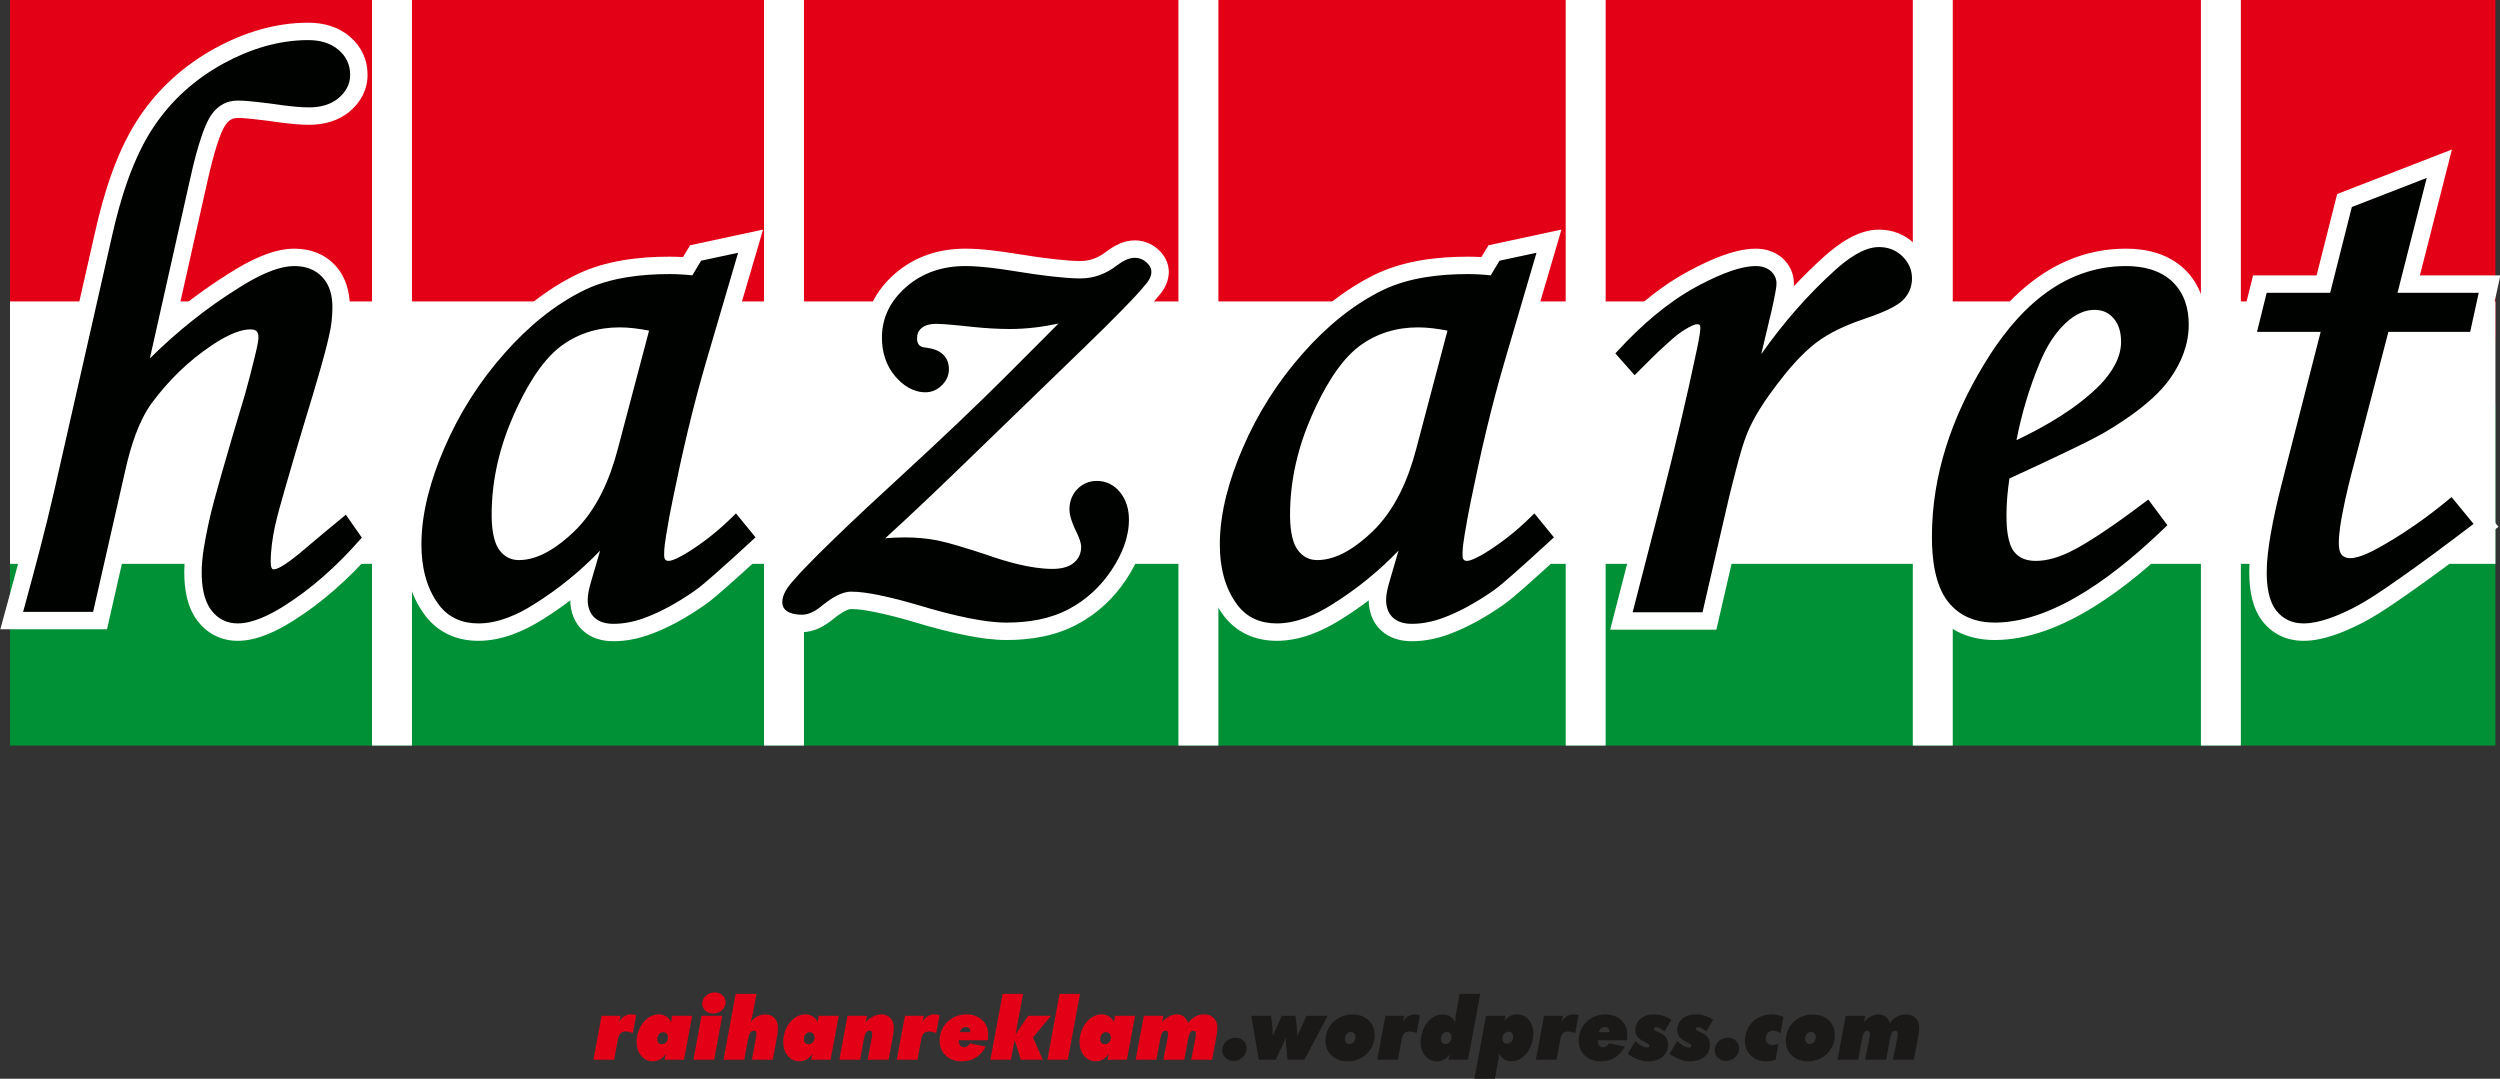 <?xml version="1.0" encoding="UTF-8"?>
<svg xmlns="http://www.w3.org/2000/svg" xmlns:xlink="http://www.w3.org/1999/xlink" width="689.7pt" height="297.6pt" viewBox="0 0 689.7 297.6" version="1.1">
<rect x="0" y="0" width="689.7" height="297.6" fill="#333333" stroke="none"/>
<defs>
<clipPath id="clip1">
  <path d="M 0 6 L 689.699 6 L 689.699 177 L 0 177 Z M 0 6 "/>
</clipPath>
<clipPath id="clip2">
  <path d="M 337 274 L 530 274 L 530 297.602 L 337 297.602 Z M 337 274 "/>
</clipPath>
</defs>
<g id="surface1">
<path style=" stroke:none;fill-rule:evenodd;fill:rgb(0%,56.444%,20.776%);fill-opacity:1;" d="M 2.754 205.691 L 688.438 205.691 L 688.438 111.637 L 2.754 111.637 Z M 2.754 205.691 "/>
<path style=" stroke:none;fill-rule:evenodd;fill:rgb(89.062%,0%,8.617%);fill-opacity:1;" d="M 2.754 94.039 L 688.438 94.039 L 688.438 -0.02 L 2.754 -0.02 Z M 2.754 94.039 "/>
<path style=" stroke:none;fill-rule:evenodd;fill:rgb(100%,100%,100%);fill-opacity:1;" d="M 102.633 205.684 L 113.652 205.684 L 113.652 -0.02 L 102.633 -0.02 Z M 102.633 205.684 "/>
<path style=" stroke:none;fill-rule:evenodd;fill:rgb(100%,100%,100%);fill-opacity:1;" d="M 210.773 205.684 L 221.797 205.684 L 221.797 -0.02 L 210.773 -0.02 Z M 210.773 205.684 "/>
<path style=" stroke:none;fill-rule:evenodd;fill:rgb(100%,100%,100%);fill-opacity:1;" d="M 325.105 205.684 L 336.125 205.684 L 336.125 -0.02 L 325.105 -0.02 Z M 325.105 205.684 "/>
<path style=" stroke:none;fill-rule:evenodd;fill:rgb(100%,100%,100%);fill-opacity:1;" d="M 431.945 205.684 L 442.965 205.684 L 442.965 -0.02 L 431.945 -0.02 Z M 431.945 205.684 "/>
<path style=" stroke:none;fill-rule:evenodd;fill:rgb(100%,100%,100%);fill-opacity:1;" d="M 527.707 205.684 L 538.727 205.684 L 538.727 -0.02 L 527.707 -0.02 Z M 527.707 205.684 "/>
<path style=" stroke:none;fill-rule:evenodd;fill:rgb(100%,100%,100%);fill-opacity:1;" d="M 607.188 205.684 L 618.207 205.684 L 618.207 -0.02 L 607.188 -0.02 Z M 607.188 205.684 "/>
<path style=" stroke:none;fill-rule:evenodd;fill:rgb(100%,100%,100%);fill-opacity:1;" d="M 2.762 155.551 L 688.438 155.551 L 688.438 83.16 L 2.762 83.16 Z M 2.762 155.551 "/>
<g clip-path="url(#clip1)" clip-rule="nonzero">
<path style=" stroke:none;fill-rule:evenodd;fill:rgb(100%,100%,100%);fill-opacity:1;" d="M 667.598 75.98 L 689.797 75.98 L 685.34 96.355 L 662.629 96.355 L 654.27 128.449 C 653.062 132.953 651.918 137.48 651.035 142.062 C 650.621 144.199 650.184 146.535 650.066 148.762 C 651.965 148.031 654.555 146.566 655.566 145.969 L 655.594 145.953 C 661.426 142.562 666.949 138.656 672.148 134.363 L 676.992 130.363 L 689.285 145.332 L 684.082 149.289 C 677.473 154.312 670.82 159.285 664.008 164.031 C 659.91 166.883 655.727 169.801 651.27 172.066 L 651.258 172.07 C 646.57 174.438 640.84 176.789 635.527 176.789 C 631.004 176.789 627.027 175.016 624.215 171.43 C 621.254 167.652 620.535 162.539 620.535 157.875 C 620.535 154.18 621.035 150.469 621.656 146.828 C 622.496 141.906 623.621 137.035 624.848 132.195 L 624.852 132.184 L 634.039 96.355 L 616.527 96.355 L 621.57 75.98 L 639.102 75.98 L 644.777 53.527 L 676.438 41.242 Z M 95.5 93.523 C 94.812 96.695 93.941 99.824 93.059 102.945 C 91.684 107.797 90.227 112.625 88.746 117.445 C 86.848 123.746 84.973 130.055 83.176 136.383 C 82.258 139.621 81.305 142.863 80.562 146.148 C 80.395 146.934 80.238 147.73 80.102 148.535 C 80.574 148.137 80.98 147.789 81.27 147.535 L 81.297 147.512 C 84.543 144.734 87.848 142.02 91.145 139.305 L 96.387 134.984 L 105.926 148.676 L 102.641 152.387 C 96.23 159.617 88.973 166.207 80.762 171.34 C 76.328 174.117 70.902 176.789 65.57 176.789 C 61.051 176.789 57.172 174.828 54.449 171.227 C 51.594 167.449 50.84 162.496 50.84 157.875 C 50.84 153.207 51.789 148.352 52.754 143.793 C 53.727 139.199 55.02 134.684 56.297 130.168 C 58.457 122.512 60.734 114.895 63.027 107.277 C 63.977 103.809 64.914 100.332 65.73 96.824 C 65.75 96.746 65.77 96.668 65.789 96.578 C 64.047 97.359 62.27 98.477 61.164 99.223 L 61.137 99.242 C 55.16 103.207 50.035 108.25 45.766 114 C 42.477 118.477 40.527 125.168 39.312 130.535 L 29.52 173.605 L 0.09 173.605 L 2.254 165.66 C 5.066 155.32 7.855 144.969 10.238 134.523 L 26.219 64.066 C 28.656 53.172 32.305 41.32 38.609 32.02 C 43.977 24.102 51 17.887 59.371 13.289 L 59.387 13.281 C 67.32 8.961 75.953 6.262 85.039 6.262 C 89.211 6.262 93.234 7.332 96.465 10.066 C 99.691 12.789 101.402 16.457 101.402 20.68 C 101.402 24.684 99.566 28.094 96.57 30.672 L 96.531 30.703 C 93.344 33.387 89.367 34.426 85.262 34.426 C 82.75 34.426 80.242 34.16 77.75 33.855 L 77.664 33.844 L 77.617 33.836 C 75.07 33.469 72.52 33.125 69.961 32.855 C 68.508 32.703 67.031 32.551 65.57 32.551 C 64.164 32.551 63.262 33.09 62.41 34.195 L 62.383 34.23 C 60.152 37.078 57.871 47.09 57.047 50.82 L 57.043 50.832 L 49.305 85.316 C 53.848 81.648 58.609 78.258 63.582 75.176 C 68.641 71.984 75.125 68.602 81.219 68.602 C 85.512 68.602 89.504 70.004 92.461 73.199 C 95.387 76.363 96.508 80.438 96.508 84.668 C 96.508 87.648 96.188 90.625 95.5 93.523 Z M 157.336 165.629 C 154.938 167.449 152.453 169.16 149.898 170.766 C 144.543 174.164 138.414 176.789 131.977 176.789 C 126.078 176.789 120.887 174.562 117.289 169.797 L 117.285 169.789 C 113.004 164.098 111.457 157.215 111.457 150.195 C 111.457 140.441 114.309 130.727 118.125 121.824 C 122.461 111.707 128.352 102.43 135.668 94.203 C 142.363 86.633 150.234 80.004 159.375 75.59 L 159.41 75.574 C 167.172 71.902 176.168 70.812 184.676 70.812 C 185.926 70.812 187.172 70.852 188.422 70.926 L 190.387 67.664 L 210.508 63.344 L 199.375 101.277 C 195.742 113.676 192.84 126.281 190.27 138.938 C 189.699 141.73 189.152 144.527 188.691 147.34 C 192.223 145 195.504 142.309 198.531 139.336 L 203.43 134.516 L 215.02 148.715 L 210.652 152.73 C 207.254 155.855 203.848 158.973 200.375 162.012 C 198.344 163.793 196.316 165.609 194.086 167.145 C 189.531 170.273 184.652 173.078 179.457 174.98 C 176.188 176.188 172.738 176.902 169.246 176.902 C 166.129 176.902 163.082 176.078 160.75 173.91 C 158.398 171.719 157.375 168.781 157.336 165.629 Z M 173.043 95.199 C 172.355 95.148 171.672 95.117 170.992 95.117 C 166.086 95.117 161.637 96.379 157.672 99.309 C 152.621 103.094 148.656 110.699 146.129 116.371 C 142.543 124.488 140.438 133.051 140.438 141.953 C 140.438 143.574 140.598 147.535 141.625 148.875 L 141.648 148.906 C 142.098 149.496 142.434 149.711 143.176 149.711 C 147.453 149.711 152.012 146.07 154.953 143.273 C 160.598 137.902 163.836 130.133 165.773 122.711 L 165.777 122.699 Z M 214.785 157.535 C 216.215 155.844 217.734 154.238 219.273 152.648 C 221.465 150.387 223.703 148.176 225.957 145.984 C 232.586 139.543 239.363 133.258 246.172 127.012 C 256.055 117.926 265.824 108.715 275.312 99.219 L 278.949 95.566 C 278.855 95.566 278.766 95.566 278.672 95.566 C 275.09 95.566 271.508 95.336 267.941 94.973 L 267.91 94.969 C 266.508 94.816 265.105 94.668 263.703 94.531 C 265.508 96.336 266.59 98.812 266.59 101.902 C 266.59 104.91 265.344 107.617 263.211 109.707 C 261.086 111.84 258.332 113.027 255.309 113.027 C 250.441 113.027 246.414 110.539 243.32 106.941 L 243.293 106.914 C 239.984 103.004 238.5 98.219 238.5 93.137 C 238.5 86.07 241.578 80.148 246.848 75.547 C 252.348 70.738 259.043 68.602 266.285 68.602 C 270.938 68.602 275.625 69.266 280.211 69.992 L 280.234 69.992 C 283.879 70.586 287.531 71.129 291.203 71.535 C 293.488 71.785 295.809 72.012 298.105 72.012 C 300.812 72.012 303.137 71.031 305.254 69.387 L 305.316 69.34 C 307.543 67.664 310.168 66.316 313.016 66.316 C 315.363 66.316 317.559 67.113 319.328 68.656 C 321.215 70.258 322.445 72.492 322.445 75.004 C 322.445 77.488 321.371 79.625 319.797 81.477 C 317.805 83.93 315.602 86.203 313.402 88.465 C 309.824 92.148 306.156 95.742 302.465 99.309 L 268.793 131.902 C 264.648 135.914 260.492 139.906 256.293 143.859 C 257.43 144 258.559 144.18 259.684 144.398 L 259.746 144.414 C 261.676 144.82 263.574 145.352 265.469 145.902 C 268.113 146.68 270.738 147.516 273.355 148.375 L 273.387 148.387 L 273.465 148.414 L 273.488 148.422 C 278.562 150.211 284.91 152.148 290.32 152.148 C 291.016 152.148 292.598 152.066 293.184 151.578 C 293.402 151.375 293.457 151.238 293.465 150.949 C 293.355 150.281 292.719 148.996 292.43 148.418 L 292.414 148.383 L 292.355 148.266 C 291.238 145.891 290.238 143.184 290.238 140.531 C 290.238 137.215 291.375 134.168 293.641 131.73 L 293.695 131.676 C 296.07 129.199 299.16 127.871 302.594 127.871 C 306.637 127.871 310.168 129.645 312.715 132.758 C 315.199 135.797 316.25 139.492 316.25 143.375 C 316.25 149.328 313.996 154.863 310.758 159.773 C 307.312 164.992 302.82 169.227 297.297 172.184 C 291.305 175.43 284.461 176.566 277.711 176.566 C 273.938 176.566 270.145 176 266.449 175.266 C 261.609 174.305 256.84 173.012 252.113 171.586 C 248.574 170.547 245 169.582 241.379 168.859 C 239.25 168.434 236.938 168.023 234.762 168.023 C 233.531 168.023 231.137 169.766 230.18 170.527 C 227.672 172.648 224.688 174.395 221.301 174.395 C 216.238 174.395 211.02 172.012 211.02 166.117 C 211.02 162.832 212.703 159.949 214.785 157.535 Z M 377.598 165.629 C 375.199 167.449 372.715 169.16 370.156 170.766 C 364.805 174.164 358.676 176.789 352.238 176.789 C 346.34 176.789 341.148 174.562 337.551 169.797 L 337.547 169.789 C 333.266 164.098 331.719 157.215 331.719 150.195 C 331.719 140.441 334.57 130.727 338.387 121.824 C 342.723 111.707 348.613 102.43 355.93 94.203 C 362.625 86.633 370.496 80.004 379.637 75.59 L 379.672 75.574 C 387.434 71.902 396.43 70.812 404.938 70.812 C 406.188 70.812 407.434 70.852 408.684 70.926 L 410.648 67.664 L 430.77 63.344 L 419.637 101.277 C 416.004 113.676 413.102 126.281 410.527 138.938 C 409.961 141.73 409.414 144.527 408.953 147.34 C 412.484 145 415.766 142.309 418.789 139.336 L 423.691 134.516 L 435.281 148.715 L 430.914 152.73 C 427.516 155.855 424.109 158.973 420.637 162.012 C 418.605 163.793 416.578 165.609 414.348 167.145 C 409.793 170.273 404.914 173.078 399.719 174.98 C 396.449 176.188 393 176.902 389.508 176.902 C 386.391 176.902 383.344 176.078 381.012 173.91 C 378.66 171.719 377.637 168.781 377.598 165.629 Z M 393.305 95.199 C 392.617 95.148 391.934 95.117 391.254 95.117 C 386.348 95.117 381.898 96.379 377.934 99.309 C 372.883 103.094 368.918 110.699 366.391 116.371 C 362.805 124.488 360.699 133.051 360.699 141.953 C 360.699 143.574 360.859 147.535 361.887 148.875 L 361.91 148.906 C 362.355 149.496 362.695 149.711 363.438 149.711 C 367.711 149.711 372.273 146.07 375.215 143.273 C 380.859 137.902 384.098 130.133 386.035 122.711 L 386.039 122.699 Z M 494.871 78.996 C 497.504 76.18 500.254 73.469 503.125 70.887 C 507.242 67.18 512.602 63.355 518.367 63.355 C 522.113 63.355 525.535 64.656 528.215 67.293 C 530.816 69.852 532.285 73.098 532.285 76.766 C 532.285 80.461 530.887 83.777 528.227 86.34 C 525.195 89.301 519.328 91.359 515.305 92.723 C 511.383 94.062 507.316 95.828 503.992 98.332 C 500.258 101.195 496.938 105.156 494.102 108.895 C 491.281 112.617 488.262 116.902 486.5 121.246 L 486.492 121.262 C 485.324 124.121 484.523 127.262 483.727 130.246 C 482.195 135.98 480.848 141.758 479.539 147.543 L 479.535 147.562 L 473.516 173.719 L 444.215 173.719 L 453.844 136.344 C 457.035 123.859 460.027 111.324 462.734 98.73 C 462.719 98.742 462.707 98.754 462.691 98.77 C 460.215 101.031 457.832 103.391 455.473 105.773 L 450.758 110.535 L 439.176 97.418 L 443.043 93.242 C 449.562 86.199 456.996 79.66 465.441 75.027 L 465.469 75.012 C 470.902 72.078 478.156 68.602 484.398 68.602 C 486.906 68.602 489.297 69.301 491.301 70.844 L 491.434 70.945 L 491.559 71.051 C 493.672 72.867 494.898 75.387 494.898 78.188 C 494.898 78.461 494.891 78.727 494.871 78.996 Z M 558.773 135.262 C 558.5 137.594 558.34 139.941 558.34 142.289 C 558.34 143.742 558.492 148.062 559.43 149.242 C 559.938 149.887 560.879 149.938 561.633 149.938 C 564.043 149.938 566.57 149.059 568.727 148.039 C 571.52 146.691 574.195 144.996 576.785 143.293 C 580.828 140.629 584.746 137.777 588.609 134.863 L 593.645 131.07 L 604.324 145.422 L 600.316 149.27 C 587.539 161.527 568.879 176.566 550.324 176.566 C 543.672 176.566 537.777 174.227 533.598 168.918 L 533.578 168.895 L 533.562 168.875 C 529.172 163.164 528.176 155.098 528.176 148.098 C 528.176 130.105 533.941 113.352 543.211 98.086 C 552.824 82.078 566.719 68.602 586.52 68.602 C 592.426 68.602 598.223 70.074 602.621 74.215 L 602.645 74.238 L 602.672 74.262 C 606.891 78.348 608.629 83.719 608.629 89.504 C 608.629 96.004 606.34 101.934 602.613 107.191 C 597.891 113.863 590.141 119.234 583.168 123.363 L 583.141 123.379 L 583.109 123.398 C 579.766 125.312 576.293 126.988 572.824 128.66 C 568.164 130.914 563.473 133.098 558.773 135.262 Z M 563.5 112.211 C 568.117 109.473 572.531 106.297 576.117 102.625 C 578.121 100.457 580.355 97.418 580.355 94.336 C 580.355 93.238 580.215 91.812 579.457 90.941 C 578.98 90.395 578.527 90.285 577.805 90.285 C 576.371 90.285 574.988 91.121 573.898 91.98 C 570.844 94.465 568.699 98.23 567.203 101.816 C 565.785 105.215 564.551 108.684 563.5 112.211 Z M 563.5 112.211 "/>
</g>
<path style=" stroke:none;fill-rule:evenodd;fill:rgb(0%,0.784%,0%);fill-opacity:1;" d="M 661.422 80.785 L 683.832 80.785 L 681.473 91.551 L 658.914 91.551 L 649.633 127.203 C 648.398 131.805 647.223 136.473 646.32 141.152 C 645.789 143.898 645.234 147.051 645.234 149.859 C 645.234 150.82 645.34 152.348 646.062 153.078 L 646.086 153.102 L 646.105 153.125 C 646.715 153.793 647.562 153.988 648.434 153.988 C 651.184 153.988 655.691 151.473 658.008 150.105 C 664.062 146.586 669.797 142.531 675.207 138.066 L 676.336 137.133 L 682.41 144.527 L 681.176 145.465 C 674.629 150.441 668.012 155.391 661.262 160.09 C 657.457 162.738 653.227 165.684 649.094 167.785 C 645.191 169.754 639.961 171.988 635.527 171.988 C 632.492 171.988 629.902 170.895 627.996 168.465 C 625.781 165.641 625.34 161.352 625.34 157.875 C 625.34 154.492 625.82 150.965 626.391 147.637 C 627.207 142.852 628.309 138.082 629.504 133.375 L 640.227 91.551 L 622.664 91.551 L 625.328 80.785 L 642.84 80.785 L 648.828 57.105 L 669.484 49.09 Z M 41.336 98.895 C 48.859 91.438 57.125 84.824 66.129 79.25 C 70.277 76.625 76.191 73.402 81.219 73.402 C 84.156 73.402 86.898 74.258 88.934 76.461 C 91.016 78.707 91.707 81.668 91.707 84.668 C 91.707 87.289 91.426 89.91 90.816 92.457 C 90.152 95.531 89.293 98.613 88.438 101.637 C 87.07 106.461 85.621 111.262 84.148 116.051 C 82.246 122.379 80.363 128.715 78.555 135.07 C 77.617 138.379 76.625 141.773 75.871 145.117 C 75.184 148.348 74.684 151.719 74.684 155.027 C 74.684 155.461 74.723 156.402 74.992 156.77 L 75.023 156.816 L 75.051 156.863 C 75.168 157.051 75.375 157.062 75.582 157.062 C 77.527 157.062 82.996 152.398 84.422 151.16 C 87.641 148.402 90.926 145.707 94.199 143.012 L 95.422 142 L 99.824 148.32 L 99.043 149.199 C 92.938 156.094 86.016 162.391 78.215 167.27 C 74.648 169.504 69.867 171.988 65.57 171.988 C 62.566 171.988 60.102 170.742 58.281 168.332 C 56.121 165.473 55.641 161.359 55.641 157.875 C 55.641 153.688 56.586 148.871 57.453 144.789 C 58.395 140.344 59.684 135.84 60.918 131.473 C 63.078 123.828 65.352 116.211 67.641 108.605 C 68.613 105.062 69.574 101.496 70.41 97.914 C 70.695 96.688 71.293 94.383 71.293 93.137 C 71.293 91.457 70.719 90.879 69.055 90.879 C 65.531 90.879 61.324 93.324 58.48 95.238 C 52.039 99.516 46.52 104.93 41.902 111.148 C 38.184 116.199 36 123.406 34.629 129.473 L 25.688 168.805 L 6.375 168.805 L 6.887 166.922 C 9.715 156.539 12.527 146.082 14.922 135.59 L 30.902 65.121 C 33.188 54.914 36.68 43.426 42.586 34.715 C 47.539 27.402 53.977 21.73 61.68 17.5 C 68.914 13.562 76.77 11.062 85.039 11.062 C 88.047 11.062 91.016 11.746 93.367 13.734 C 95.504 15.539 96.602 17.863 96.602 20.68 C 96.602 23.27 95.371 25.371 93.441 27.027 C 91.137 28.969 88.203 29.625 85.262 29.625 C 82.977 29.625 80.605 29.367 78.336 29.09 L 78.305 29.086 C 75.699 28.707 73.078 28.352 70.457 28.078 C 68.855 27.914 67.18 27.75 65.57 27.75 C 62.68 27.75 60.379 28.965 58.605 31.266 C 55.719 34.949 53.367 45.23 52.355 49.781 Z M 179.066 91.215 C 176.418 90.707 173.641 90.316 170.992 90.316 C 165.059 90.316 159.609 91.898 154.805 95.457 C 148.984 99.812 144.648 107.891 141.738 114.426 C 137.879 123.156 135.637 132.363 135.637 141.953 C 135.637 144.926 135.93 149.344 137.816 151.801 C 139.18 153.609 140.922 154.516 143.176 154.516 C 148.898 154.516 154.281 150.539 158.262 146.75 C 164.586 140.738 168.238 132.277 170.422 123.926 Z M 165.559 151.902 C 160.125 157.582 154.008 162.516 147.332 166.703 C 142.777 169.598 137.449 171.988 131.977 171.988 C 127.594 171.988 123.809 170.465 121.121 166.906 C 117.492 162.074 116.262 156.16 116.262 150.195 C 116.262 141.121 118.996 131.977 122.539 123.715 C 126.684 114.043 132.285 105.23 139.258 97.391 C 145.543 90.289 152.914 84.043 161.461 79.914 C 168.543 76.566 176.938 75.613 184.676 75.613 C 186.789 75.613 188.895 75.734 190.992 75.965 L 193.43 71.922 L 203.629 69.734 L 194.766 99.93 C 191.102 112.43 188.156 125.211 185.562 137.98 C 184.914 141.164 184.289 144.367 183.789 147.574 C 183.531 149.215 183.219 151.156 183.219 152.816 C 183.219 153.867 183.273 154.738 184.453 154.738 C 185.691 154.738 188.227 153.285 189.258 152.668 C 193.848 149.867 198.055 146.535 201.895 142.758 L 203.043 141.633 L 208.438 148.242 L 207.398 149.195 C 204.031 152.293 200.652 155.387 197.211 158.398 C 195.379 160.004 193.363 161.809 191.363 163.188 C 187.156 166.078 182.594 168.719 177.801 170.477 C 175.062 171.484 172.168 172.102 169.246 172.102 C 167.387 172.102 165.434 171.707 164.023 170.395 C 162.621 169.09 162.137 167.32 162.137 165.441 C 162.137 163.859 162.609 162.039 163.051 160.527 Z M 244.215 148.5 C 246.004 148.355 247.801 148.258 249.559 148.258 C 252.637 148.258 255.727 148.516 258.758 149.113 C 260.555 149.492 262.355 149.996 264.117 150.512 C 266.711 151.273 269.293 152.094 271.859 152.938 L 271.891 152.949 C 277.477 154.922 284.355 156.949 290.32 156.949 C 292.398 156.949 294.734 156.598 296.355 155.184 C 297.645 154.035 298.266 152.602 298.266 150.871 C 298.266 149.484 297.328 147.469 296.719 146.262 L 296.703 146.227 C 295.93 144.582 295.039 142.375 295.039 140.527 C 295.039 138.426 295.719 136.547 297.156 135 C 298.633 133.465 300.473 132.672 302.594 132.672 C 305.18 132.672 307.355 133.789 308.996 135.797 C 310.766 137.961 311.449 140.605 311.449 143.375 C 311.449 148.367 309.449 153.035 306.75 157.125 C 303.73 161.703 299.828 165.383 295.02 167.953 C 289.746 170.816 283.633 171.762 277.711 171.762 C 274.293 171.762 270.73 171.219 267.383 170.555 C 262.703 169.629 258.051 168.363 253.484 166.984 C 249.812 165.906 246.074 164.898 242.32 164.148 C 239.898 163.664 237.238 163.223 234.762 163.223 C 232.09 163.223 229.137 165.207 227.129 166.82 C 225.543 168.164 223.449 169.59 221.301 169.59 C 219.039 169.59 215.82 169.047 215.82 166.117 C 215.82 164.082 217.172 162.117 218.438 160.652 C 219.797 159.043 221.262 157.5 222.727 155.988 C 224.879 153.762 227.086 151.586 229.305 149.426 C 235.898 143.02 242.652 136.762 249.422 130.551 C 259.348 121.422 269.18 112.152 278.711 102.609 L 292.012 89.262 C 287.625 90.199 283.145 90.766 278.672 90.766 C 275.258 90.766 271.832 90.543 268.43 90.195 C 266.293 89.961 264.152 89.738 262.012 89.555 C 260.773 89.453 259.48 89.344 258.238 89.344 C 256.879 89.344 255.293 89.582 254.223 90.523 C 253.352 91.266 253 92.18 253 93.324 C 253 95.129 253.805 95.773 255.547 95.926 L 255.586 95.93 C 259.07 96.328 261.789 98.086 261.789 101.902 C 261.789 103.629 261.043 105.117 259.832 106.293 C 258.598 107.543 257.055 108.223 255.309 108.223 C 251.898 108.223 249.137 106.336 246.961 103.809 C 244.398 100.785 243.305 97.09 243.305 93.137 C 243.305 87.457 245.789 82.844 250.008 79.16 C 254.629 75.125 260.211 73.402 266.285 73.402 C 270.598 73.402 275.203 74.062 279.461 74.734 C 283.184 75.34 286.93 75.895 290.68 76.309 C 293.117 76.574 295.648 76.812 298.105 76.812 C 301.875 76.812 305.223 75.492 308.199 73.176 C 309.531 72.18 311.309 71.117 313.016 71.117 C 314.211 71.117 315.297 71.504 316.195 72.297 C 317 72.973 317.641 73.91 317.641 75.004 C 317.641 76.312 316.93 77.445 316.105 78.398 C 314.223 80.727 312.043 82.973 309.961 85.117 C 306.414 88.762 302.777 92.324 299.125 95.859 L 265.453 128.453 C 258.465 135.219 251.41 141.953 244.215 148.5 Z M 399.328 91.215 C 396.68 90.707 393.902 90.316 391.254 90.316 C 385.32 90.316 379.871 91.898 375.066 95.457 C 369.246 99.812 364.91 107.891 362 114.426 C 358.141 123.156 355.898 132.363 355.898 141.953 C 355.898 144.926 356.191 149.344 358.078 151.801 C 359.441 153.609 361.184 154.516 363.438 154.516 C 369.156 154.516 374.543 150.539 378.523 146.75 C 384.844 140.738 388.5 132.277 390.684 123.926 Z M 385.82 151.902 C 380.387 157.582 374.27 162.516 367.594 166.703 C 363.039 169.598 357.711 171.988 352.238 171.988 C 347.855 171.988 344.07 170.465 341.383 166.906 C 337.754 162.074 336.523 156.16 336.523 150.195 C 336.523 141.121 339.258 131.977 342.801 123.715 C 346.945 114.043 352.547 105.23 359.52 97.391 C 365.801 90.289 373.172 84.043 381.723 79.914 C 388.805 76.566 397.199 75.613 404.938 75.613 C 407.051 75.613 409.156 75.734 411.254 75.965 L 413.688 71.922 L 423.891 69.734 L 415.027 99.93 C 411.363 112.43 408.418 125.211 405.824 137.98 C 405.176 141.164 404.551 144.367 404.051 147.574 C 403.793 149.215 403.48 151.156 403.48 152.816 C 403.48 153.867 403.535 154.738 404.715 154.738 C 405.953 154.738 408.488 153.285 409.52 152.668 C 414.109 149.867 418.316 146.535 422.156 142.758 L 423.305 141.633 L 428.699 148.242 L 427.66 149.195 C 424.293 152.293 420.914 155.387 417.473 158.398 C 415.641 160.004 413.625 161.809 411.625 163.188 C 407.418 166.078 402.855 168.719 398.062 170.477 C 395.324 171.484 392.43 172.102 389.508 172.102 C 387.645 172.102 385.695 171.707 384.281 170.395 C 382.883 169.09 382.398 167.32 382.398 165.441 C 382.398 163.859 382.871 162.039 383.312 160.527 Z M 485.891 97.711 C 491.844 89.234 498.633 81.391 506.336 74.457 C 509.438 71.668 514.004 68.16 518.367 68.16 C 520.848 68.16 523.066 68.961 524.848 70.719 C 526.527 72.367 527.48 74.383 527.48 76.766 C 527.48 79.172 526.605 81.242 524.883 82.891 C 522.59 85.145 516.758 87.16 513.758 88.176 C 509.344 89.684 504.832 91.684 501.082 94.512 C 497.023 97.621 493.363 101.922 490.277 105.992 C 487.223 110.02 483.961 114.727 482.051 119.441 C 480.832 122.418 479.918 125.898 479.086 129.008 C 477.543 134.789 476.176 140.641 474.855 146.484 L 469.691 168.918 L 450.41 168.918 L 458.492 137.535 C 461.992 123.863 465.25 110.125 468.156 96.316 C 468.422 95.039 468.676 93.758 468.879 92.473 C 468.969 91.895 469.09 91.172 469.09 90.59 C 469.09 89.777 469.016 89.453 468.191 89.453 C 467.117 89.453 464.859 90.883 463.996 91.453 C 462.426 92.512 460.852 93.945 459.453 95.223 C 456.922 97.535 454.473 99.957 452.059 102.395 L 450.957 103.508 L 445.648 97.496 L 446.566 96.504 C 452.723 89.855 459.797 83.602 467.754 79.238 C 472.281 76.789 479.156 73.402 484.398 73.402 C 485.836 73.402 487.211 73.754 488.367 74.645 L 488.398 74.668 L 488.43 74.695 C 489.477 75.594 490.098 76.785 490.098 78.188 C 490.098 79.094 489.883 80.191 489.715 81.082 C 489.402 82.758 489.027 84.434 488.648 86.102 Z M 556.312 121.43 C 564.582 117.496 573.281 112.426 579.598 105.93 C 582.516 102.789 585.16 98.805 585.16 94.336 C 585.16 91.969 584.66 89.605 583.078 87.789 C 581.672 86.172 579.922 85.484 577.805 85.484 C 575.207 85.484 572.898 86.648 570.898 88.23 C 567.184 91.238 564.598 95.594 562.77 99.969 C 559.891 106.891 557.723 114.066 556.312 121.43 Z M 554.363 132 C 553.852 135.402 553.539 138.844 553.539 142.289 C 553.539 145.18 553.785 149.855 555.664 152.227 C 557.164 154.117 559.293 154.738 561.633 154.738 C 564.797 154.738 567.961 153.715 570.793 152.371 C 573.762 150.945 576.676 149.113 579.43 147.301 C 583.547 144.586 587.559 141.668 591.5 138.699 L 592.676 137.812 L 597.941 144.891 L 596.992 145.805 C 585.312 157.012 567.375 171.762 550.324 171.762 C 545.16 171.762 540.633 170.09 537.367 165.945 C 533.715 161.191 532.977 153.91 532.977 148.098 C 532.977 130.965 538.52 115.059 547.32 100.57 C 556.09 85.961 568.609 73.402 586.52 73.402 C 591.141 73.402 595.848 74.43 599.328 77.711 C 602.586 80.867 603.828 85.012 603.828 89.504 C 603.828 95.004 601.836 99.984 598.695 104.418 C 594.426 110.445 586.984 115.523 580.723 119.23 C 577.508 121.07 574.07 122.727 570.734 124.336 C 565.312 126.957 559.84 129.492 554.363 132 Z M 554.363 132 "/>
<path style=" stroke:none;fill-rule:evenodd;fill:rgb(89.062%,0%,8.617%);fill-opacity:1;" d="M 163.711 292.352 L 165.973 280.234 L 171.199 280.234 L 170.789 281.887 C 171.195 281.223 171.68 280.715 172.23 280.367 C 172.785 280.02 173.41 279.844 174.105 279.844 C 174.191 279.844 174.262 279.844 174.309 279.844 C 174.363 279.844 174.492 279.859 174.711 279.887 C 174.926 279.914 175.188 279.961 175.504 280.035 L 174.586 284.977 C 174.5 284.953 174.324 284.906 174.059 284.824 C 173.793 284.75 173.609 284.699 173.512 284.672 C 173.188 284.602 172.898 284.57 172.641 284.57 C 171.984 284.57 171.488 284.738 171.156 285.074 C 170.824 285.41 170.578 286.035 170.414 286.945 L 169.43 292.352 Z M 182.93 284.77 C 182.469 284.77 182.09 284.949 181.793 285.312 C 181.496 285.68 181.352 286.145 181.352 286.715 C 181.352 287.137 181.453 287.469 181.664 287.711 C 181.879 287.953 182.188 288.074 182.59 288.074 C 183.082 288.074 183.484 287.898 183.801 287.547 C 184.117 287.195 184.277 286.75 184.277 286.211 C 184.277 285.758 184.152 285.406 183.902 285.156 C 183.672 284.898 183.348 284.77 182.93 284.77 Z M 185.383 280.234 L 190.949 280.234 L 188.699 292.352 L 183.316 292.352 L 183.754 290.723 C 183.254 291.41 182.699 291.926 182.09 292.277 C 181.793 292.441 181.48 292.566 181.156 292.652 C 180.832 292.738 180.48 292.781 180.098 292.781 C 178.809 292.781 177.742 292.281 176.898 291.281 C 176.055 290.281 175.633 288.988 175.633 287.402 C 175.633 286.48 175.777 285.578 176.07 284.691 C 176.367 283.805 176.781 283.004 177.316 282.293 C 177.922 281.496 178.598 280.891 179.348 280.473 C 180.098 280.055 180.895 279.844 181.738 279.844 C 182.484 279.844 183.148 280.023 183.727 280.379 C 184.297 280.734 184.781 281.266 185.168 281.977 Z M 196.73 279.609 C 195.879 279.609 195.164 279.348 194.59 278.816 C 194.016 278.289 193.73 277.641 193.73 276.871 C 193.73 276.055 194.07 275.34 194.75 274.723 C 195.426 274.105 196.242 273.797 197.188 273.797 C 198.047 273.797 198.758 274.059 199.328 274.582 C 199.902 275.105 200.188 275.754 200.188 276.531 C 200.188 277.352 199.848 278.066 199.164 278.688 C 198.484 279.301 197.676 279.609 196.73 279.609 Z M 191.312 292.352 L 193.543 280.23 L 199.258 280.23 L 197.023 292.352 Z M 199.613 292.352 L 202.953 274.188 L 208.711 274.188 L 207.586 280.113 C 207.539 280.398 207.465 280.691 207.375 280.992 C 207.293 281.305 207.199 281.625 207.082 281.953 C 207.715 281.23 208.348 280.699 208.984 280.367 C 209.621 280.035 210.336 279.871 211.133 279.871 C 212.207 279.871 213.055 280.195 213.68 280.84 C 214.301 281.488 214.613 282.367 214.613 283.465 L 214.613 283.605 C 214.613 283.766 214.609 283.926 214.602 284.09 C 214.594 284.254 214.582 284.422 214.559 284.594 C 214.559 284.75 214.543 284.922 214.516 285.113 C 214.488 285.305 214.449 285.516 214.406 285.742 L 213.199 292.352 L 207.441 292.352 L 208.566 286.254 L 208.648 285.656 L 208.688 285.074 C 208.688 284.855 208.617 284.68 208.484 284.539 C 208.355 284.402 208.184 284.332 207.969 284.332 C 207.547 284.332 207.211 284.531 206.961 284.922 C 206.711 285.309 206.496 285.992 206.316 286.969 L 205.32 292.352 Z M 223.371 284.77 C 222.91 284.77 222.531 284.949 222.234 285.312 C 221.938 285.68 221.789 286.145 221.789 286.715 C 221.789 287.137 221.895 287.469 222.105 287.711 C 222.316 287.953 222.625 288.074 223.031 288.074 C 223.523 288.074 223.926 287.898 224.242 287.547 C 224.559 287.195 224.719 286.75 224.719 286.211 C 224.719 285.758 224.594 285.406 224.344 285.156 C 224.109 284.898 223.785 284.77 223.371 284.77 Z M 225.82 280.234 L 231.391 280.234 L 229.137 292.352 L 223.758 292.352 L 224.195 290.723 C 223.695 291.41 223.137 291.926 222.531 292.277 C 222.234 292.441 221.922 292.566 221.598 292.652 C 221.273 292.738 220.922 292.781 220.539 292.781 C 219.25 292.781 218.184 292.281 217.34 291.281 C 216.492 290.281 216.074 288.988 216.074 287.402 C 216.074 286.48 216.219 285.578 216.512 284.691 C 216.805 283.805 217.223 283.004 217.758 282.293 C 218.363 281.496 219.039 280.891 219.785 280.473 C 220.539 280.055 221.332 279.844 222.18 279.844 C 222.926 279.844 223.59 280.023 224.164 280.379 C 224.738 280.734 225.223 281.266 225.609 281.977 Z M 231.559 292.352 L 233.82 280.234 L 239.191 280.234 L 238.84 281.977 C 239.531 281.281 240.234 280.754 240.945 280.387 C 241.297 280.215 241.652 280.082 242.016 279.984 C 242.371 279.895 242.734 279.844 243.102 279.844 C 244.141 279.844 244.98 280.18 245.621 280.84 C 246.262 281.504 246.582 282.383 246.582 283.465 C 246.582 283.613 246.578 283.777 246.57 283.953 C 246.562 284.129 246.547 284.359 246.52 284.637 C 246.488 284.922 246.434 285.289 246.352 285.754 L 245.141 292.352 L 239.387 292.352 L 240.508 286.254 L 240.594 285.645 L 240.625 285.074 C 240.625 284.855 240.562 284.68 240.43 284.539 C 240.297 284.402 240.125 284.332 239.914 284.332 C 239.484 284.332 239.145 284.531 238.898 284.922 C 238.645 285.309 238.434 285.984 238.266 286.945 L 237.281 292.352 Z M 247.402 292.352 L 249.664 280.234 L 254.891 280.234 L 254.48 281.887 C 254.887 281.223 255.371 280.715 255.922 280.367 C 256.477 280.02 257.102 279.844 257.797 279.844 C 257.883 279.844 257.953 279.844 258 279.844 C 258.055 279.844 258.188 279.859 258.402 279.887 C 258.617 279.914 258.879 279.961 259.195 280.035 L 258.277 284.977 C 258.195 284.953 258.02 284.906 257.75 284.824 C 257.484 284.75 257.301 284.699 257.203 284.672 C 256.879 284.602 256.59 284.57 256.332 284.57 C 255.676 284.57 255.184 284.738 254.848 285.074 C 254.52 285.41 254.27 286.035 254.105 286.945 L 253.121 292.352 Z M 264.773 284.746 L 267.684 284.746 L 267.684 284.57 C 267.684 284.203 267.578 283.902 267.371 283.672 C 267.164 283.441 266.887 283.324 266.535 283.324 C 266.094 283.324 265.734 283.438 265.453 283.66 C 265.172 283.883 264.945 284.246 264.773 284.746 Z M 272.516 286.996 L 264.473 286.996 C 264.473 287.598 264.602 288.066 264.867 288.406 C 265.125 288.746 265.484 288.914 265.938 288.914 C 266.273 288.914 266.562 288.836 266.805 288.684 C 267.047 288.527 267.324 288.246 267.637 287.844 L 271.938 288.754 C 271.234 290.082 270.32 291.09 269.203 291.773 C 268.082 292.461 266.766 292.805 265.258 292.805 C 263.512 292.805 262.066 292.277 260.934 291.227 C 259.801 290.168 259.234 288.809 259.234 287.145 C 259.234 286.168 259.398 285.25 259.727 284.395 C 260.055 283.535 260.539 282.77 261.176 282.105 C 261.875 281.391 262.691 280.832 263.621 280.438 C 264.559 280.043 265.535 279.844 266.559 279.844 C 268.316 279.844 269.762 280.359 270.902 281.383 C 272.039 282.406 272.605 283.703 272.605 285.273 C 272.605 285.371 272.602 285.516 272.594 285.711 C 272.586 285.902 272.582 286.051 272.582 286.141 Z M 273.227 292.352 L 276.613 274.188 L 282.25 274.188 L 280.188 285.293 L 283.664 280.234 L 289.961 280.234 L 284.969 286.234 L 287.672 292.352 L 281.629 292.352 L 279.906 286.926 L 278.898 292.352 Z M 294.59 292.352 L 288.953 292.352 L 292.305 274.188 L 297.953 274.188 Z M 305.117 284.77 C 304.656 284.77 304.277 284.949 303.98 285.312 C 303.688 285.68 303.539 286.145 303.539 286.715 C 303.539 287.137 303.641 287.469 303.855 287.711 C 304.066 287.953 304.375 288.074 304.777 288.074 C 305.27 288.074 305.676 287.898 305.988 287.547 C 306.305 287.195 306.465 286.75 306.465 286.211 C 306.465 285.758 306.344 285.406 306.09 285.156 C 305.859 284.898 305.535 284.77 305.117 284.77 Z M 307.57 280.234 L 313.137 280.234 L 310.887 292.352 L 305.508 292.352 L 305.941 290.723 C 305.441 291.41 304.887 291.926 304.277 292.277 C 303.98 292.441 303.668 292.566 303.348 292.652 C 303.023 292.738 302.668 292.781 302.285 292.781 C 300.996 292.781 299.93 292.281 299.086 291.281 C 298.242 290.281 297.82 288.988 297.82 287.402 C 297.82 286.48 297.965 285.578 298.258 284.691 C 298.555 283.805 298.969 283.004 299.504 282.293 C 300.109 281.496 300.785 280.891 301.535 280.473 C 302.285 280.055 303.082 279.844 303.926 279.844 C 304.676 279.844 305.336 280.023 305.914 280.379 C 306.484 280.734 306.969 281.266 307.359 281.977 Z M 313.305 292.352 L 315.57 280.234 L 320.938 280.234 L 320.586 281.977 C 321.285 281.238 321.969 280.695 322.629 280.355 C 323.289 280.016 323.973 279.844 324.688 279.844 C 325.422 279.844 326.043 280.043 326.555 280.43 C 327.066 280.82 327.473 281.43 327.777 282.25 C 328.344 281.449 328.996 280.855 329.75 280.453 C 330.129 280.254 330.527 280.098 330.926 279.996 C 331.328 279.898 331.762 279.844 332.223 279.844 C 333.305 279.844 334.184 280.18 334.848 280.848 C 335.512 281.516 335.844 282.406 335.844 283.512 C 335.844 283.66 335.84 283.816 335.828 283.98 C 335.82 284.145 335.805 284.371 335.777 284.656 C 335.75 284.941 335.695 285.305 335.609 285.754 L 334.379 292.352 L 328.621 292.352 L 329.816 286.277 L 329.902 285.719 L 329.938 285.105 C 329.938 284.883 329.879 284.699 329.762 284.562 C 329.641 284.426 329.477 284.359 329.266 284.359 C 328.863 284.359 328.547 284.539 328.324 284.902 C 328.102 285.266 327.898 285.953 327.711 286.969 L 326.734 292.352 L 320.938 292.352 L 322.145 286.281 L 322.23 285.695 L 322.262 285.203 C 322.262 284.938 322.199 284.73 322.074 284.582 C 321.945 284.434 321.777 284.359 321.57 284.359 C 321.16 284.359 320.848 284.539 320.625 284.902 C 320.402 285.266 320.199 285.953 320.012 286.969 L 319.027 292.352 Z M 313.305 292.352 "/>
<g clip-path="url(#clip2)" clip-rule="nonzero">
<path style=" stroke:none;fill-rule:evenodd;fill:rgb(10.594%,9.813%,9.424%);fill-opacity:1;" d="M 340.305 292.691 C 339.461 292.691 338.73 292.41 338.113 291.848 C 337.496 291.285 337.188 290.605 337.188 289.809 C 337.188 288.824 337.543 287.988 338.25 287.305 C 338.953 286.621 339.809 286.281 340.809 286.281 C 341.699 286.281 342.438 286.566 343.031 287.129 C 343.617 287.699 343.914 288.398 343.914 289.234 C 343.914 290.152 343.559 290.961 342.844 291.652 C 342.125 292.348 341.281 292.691 340.305 292.691 Z M 347.266 292.352 L 345.207 280.23 L 350.652 280.23 L 350.957 282.891 C 350.996 283.156 351.027 283.363 351.043 283.5 C 351.059 283.641 351.066 283.805 351.066 283.992 L 351.133 285.742 L 353.652 280.23 L 357.395 280.23 L 357.754 283.277 L 357.84 284.359 L 357.875 285.227 L 357.863 285.645 L 357.852 285.895 L 360.461 280.23 L 366.297 280.23 L 359.867 292.352 L 355.191 292.352 L 354.66 286.324 C 354.449 287.004 354.094 287.859 353.594 288.883 L 353.43 289.211 L 351.898 292.352 Z M 372.68 284.699 C 372.227 284.699 371.84 284.891 371.516 285.273 C 371.191 285.652 371.027 286.117 371.027 286.664 C 371.027 287.066 371.137 287.391 371.367 287.637 C 371.605 287.883 371.918 288 372.289 288 C 372.781 288 373.184 287.816 373.488 287.449 C 373.797 287.086 373.953 286.609 373.953 286.035 C 373.953 285.617 373.844 285.293 373.613 285.055 C 373.387 284.816 373.074 284.699 372.68 284.699 Z M 365.691 287.168 C 365.691 286.176 365.863 285.25 366.203 284.383 C 366.543 283.512 367.035 282.758 367.684 282.105 C 368.395 281.383 369.211 280.824 370.133 280.445 C 370.578 280.266 371.051 280.121 371.551 280.023 C 372.051 279.922 372.555 279.871 373.062 279.871 C 374.93 279.871 376.422 280.395 377.547 281.445 C 378.668 282.496 379.227 283.902 379.227 285.656 C 379.227 286.469 379.086 287.262 378.809 288.039 C 378.535 288.809 378.129 289.516 377.598 290.145 C 376.895 290.988 376.035 291.645 375.02 292.109 C 374.004 292.574 372.918 292.805 371.762 292.805 C 369.992 292.805 368.543 292.277 367.402 291.219 C 366.262 290.156 365.691 288.809 365.691 287.168 Z M 379.953 292.352 L 382.219 280.234 L 387.441 280.234 L 387.035 281.887 C 387.438 281.223 387.922 280.715 388.473 280.367 C 389.031 280.02 389.652 279.844 390.352 279.844 C 390.434 279.844 390.508 279.844 390.555 279.844 C 390.605 279.844 390.738 279.859 390.953 279.887 C 391.172 279.914 391.43 279.961 391.746 280.035 L 390.832 284.977 C 390.746 284.953 390.57 284.906 390.301 284.824 C 390.039 284.75 389.855 284.699 389.754 284.672 C 389.43 284.602 389.141 284.57 388.887 284.57 C 388.23 284.57 387.734 284.738 387.402 285.074 C 387.07 285.41 386.82 286.035 386.656 286.945 L 385.676 292.352 Z M 398.793 288.027 C 399.246 288.027 399.637 287.852 399.965 287.492 C 400.293 287.137 400.457 286.695 400.457 286.16 C 400.457 285.719 400.34 285.363 400.094 285.098 C 399.855 284.828 399.535 284.699 399.133 284.699 C 398.699 284.699 398.32 284.883 398.008 285.254 C 397.691 285.625 397.531 286.09 397.531 286.641 C 397.531 287.082 397.641 287.422 397.863 287.66 C 398.086 287.906 398.398 288.027 398.793 288.027 Z M 408.371 274.188 L 404.992 292.352 L 399.613 292.352 L 400 290.863 C 399.52 291.512 398.977 291.992 398.379 292.316 C 397.781 292.641 397.137 292.805 396.449 292.805 C 395.16 292.805 394.082 292.305 393.219 291.305 C 392.352 290.305 391.914 289.055 391.914 287.547 C 391.914 286.613 392.066 285.672 392.375 284.723 C 392.68 283.766 393.09 282.941 393.613 282.25 C 394.195 281.48 394.863 280.891 395.625 280.473 C 396.387 280.055 397.191 279.844 398.035 279.844 C 398.75 279.844 399.398 280.02 399.973 280.367 C 400.547 280.715 401.055 281.254 401.488 281.977 L 401.488 281.699 L 401.527 280.902 L 401.629 280.008 L 402.66 274.188 Z M 406.762 297.578 L 409.961 280.234 L 415.34 280.234 L 415.047 281.699 C 415.523 281.074 416.047 280.605 416.609 280.301 C 417.18 279.996 417.809 279.844 418.504 279.844 C 419.812 279.844 420.898 280.34 421.742 281.332 C 422.59 282.324 423.016 283.598 423.016 285.152 C 423.016 285.629 422.977 286.094 422.91 286.551 C 422.84 287 422.727 287.461 422.57 287.93 C 422.289 288.828 421.879 289.637 421.34 290.359 C 420.762 291.137 420.094 291.742 419.332 292.172 C 418.961 292.375 418.574 292.531 418.176 292.629 C 417.777 292.73 417.352 292.781 416.898 292.781 C 416.195 292.781 415.57 292.617 415.023 292.285 C 414.477 291.953 413.957 291.406 413.465 290.648 L 413.496 291 L 413.512 291.227 C 413.512 291.496 413.465 291.871 413.371 292.34 L 413.32 292.586 L 412.41 297.578 Z M 416.219 284.625 C 415.742 284.625 415.34 284.797 415.004 285.145 C 414.668 285.492 414.496 285.934 414.496 286.465 C 414.496 286.902 414.613 287.262 414.852 287.543 C 415.082 287.801 415.406 287.93 415.82 287.93 C 416.266 287.93 416.645 287.742 416.957 287.367 C 417.27 286.992 417.426 286.531 417.426 285.984 C 417.426 285.57 417.316 285.242 417.102 284.992 C 416.891 284.75 416.594 284.625 416.219 284.625 Z M 423.711 292.352 L 425.973 280.234 L 431.199 280.234 L 430.789 281.887 C 431.195 281.223 431.68 280.715 432.23 280.367 C 432.785 280.02 433.41 279.844 434.105 279.844 C 434.191 279.844 434.262 279.844 434.309 279.844 C 434.363 279.844 434.496 279.859 434.711 279.887 C 434.926 279.914 435.188 279.961 435.504 280.035 L 434.586 284.977 C 434.504 284.953 434.324 284.906 434.059 284.824 C 433.793 284.75 433.609 284.699 433.512 284.672 C 433.188 284.602 432.898 284.57 432.641 284.57 C 431.984 284.57 431.492 284.738 431.156 285.074 C 430.824 285.41 430.578 286.035 430.414 286.945 L 429.43 292.352 Z M 441.082 284.746 L 443.988 284.746 L 443.988 284.57 C 443.988 284.203 443.887 283.902 443.68 283.672 C 443.473 283.441 443.195 283.324 442.844 283.324 C 442.402 283.324 442.043 283.438 441.762 283.66 C 441.48 283.883 441.254 284.246 441.082 284.746 Z M 448.82 286.996 L 440.781 286.996 C 440.781 287.598 440.91 288.066 441.176 288.406 C 441.434 288.746 441.793 288.914 442.246 288.914 C 442.582 288.914 442.871 288.836 443.113 288.684 C 443.355 288.527 443.633 288.246 443.945 287.844 L 448.246 288.754 C 447.543 290.082 446.629 291.09 445.512 291.773 C 444.391 292.461 443.074 292.805 441.566 292.805 C 439.816 292.805 438.375 292.277 437.242 291.227 C 436.109 290.168 435.543 288.809 435.543 287.145 C 435.543 286.168 435.707 285.25 436.035 284.395 C 436.363 283.535 436.848 282.77 437.484 282.105 C 438.184 281.391 439 280.832 439.93 280.438 C 440.867 280.043 441.844 279.844 442.867 279.844 C 444.625 279.844 446.07 280.359 447.211 281.383 C 448.348 282.406 448.914 283.703 448.914 285.273 C 448.914 285.371 448.91 285.516 448.902 285.711 C 448.895 285.902 448.891 286.051 448.891 286.141 Z M 449.031 290.766 L 451.176 287.195 C 451.754 287.762 452.328 288.215 452.91 288.543 C 453.207 288.699 453.473 288.812 453.719 288.895 C 453.957 288.969 454.199 289.008 454.434 289.008 C 454.621 289.008 454.773 288.961 454.895 288.863 C 455.02 288.766 455.078 288.645 455.078 288.504 C 455.078 288.277 454.801 288.023 454.258 287.734 L 454.176 287.699 L 453.262 287.219 C 452.543 286.844 452.012 286.402 451.668 285.895 C 451.32 285.387 451.148 284.793 451.148 284.121 C 451.148 282.891 451.633 281.867 452.598 281.059 C 453.562 280.25 454.805 279.844 456.328 279.844 C 457.133 279.844 457.926 279.965 458.707 280.203 C 459.48 280.441 460.281 280.809 461.102 281.309 L 459.168 284.57 C 458.762 284.188 458.371 283.891 457.996 283.688 C 457.621 283.477 457.273 283.375 456.953 283.375 C 456.766 283.375 456.605 283.426 456.477 283.527 C 456.352 283.625 456.285 283.754 456.285 283.902 C 456.285 284.09 456.516 284.285 456.973 284.496 L 457.281 284.637 L 458.008 284.977 C 458.742 285.305 459.285 285.734 459.641 286.258 C 459.996 286.777 460.176 287.43 460.176 288.203 C 460.176 289.59 459.676 290.707 458.676 291.547 C 457.676 292.387 456.352 292.805 454.703 292.805 C 453.836 292.805 452.926 292.637 451.977 292.297 C 451.031 291.957 450.047 291.445 449.031 290.766 Z M 460.574 290.766 L 462.719 287.195 C 463.297 287.762 463.875 288.215 464.453 288.543 C 464.75 288.699 465.02 288.812 465.262 288.895 C 465.504 288.969 465.742 289.008 465.977 289.008 C 466.168 289.008 466.316 288.961 466.438 288.863 C 466.562 288.766 466.621 288.645 466.621 288.504 C 466.621 288.277 466.348 288.023 465.801 287.734 L 465.719 287.699 L 464.805 287.219 C 464.086 286.844 463.555 286.402 463.211 285.895 C 462.867 285.387 462.695 284.793 462.695 284.121 C 462.695 282.891 463.18 281.867 464.141 281.059 C 465.105 280.25 466.352 279.844 467.875 279.844 C 468.68 279.844 469.469 279.965 470.25 280.203 C 471.027 280.441 471.828 280.809 472.645 281.309 L 470.711 284.57 C 470.305 284.188 469.914 283.891 469.539 283.688 C 469.168 283.477 468.816 283.375 468.5 283.375 C 468.309 283.375 468.148 283.426 468.023 283.527 C 467.895 283.625 467.832 283.754 467.832 283.902 C 467.832 284.09 468.059 284.285 468.52 284.496 L 468.828 284.637 L 469.551 284.977 C 470.285 285.305 470.832 285.734 471.188 286.258 C 471.543 286.777 471.719 287.43 471.719 288.203 C 471.719 289.59 471.219 290.707 470.219 291.547 C 469.219 292.387 467.895 292.805 466.246 292.805 C 465.379 292.805 464.469 292.637 463.523 292.297 C 462.574 291.957 461.59 291.445 460.574 290.766 Z M 476.176 292.691 C 475.332 292.691 474.598 292.41 473.98 291.848 C 473.367 291.285 473.055 290.605 473.055 289.809 C 473.055 288.824 473.41 287.988 474.117 287.305 C 474.824 286.621 475.68 286.281 476.68 286.281 C 477.566 286.281 478.305 286.566 478.898 287.129 C 479.484 287.699 479.781 288.398 479.781 289.234 C 479.781 290.152 479.426 290.961 478.711 291.652 C 477.996 292.348 477.148 292.691 476.176 292.691 Z M 489.871 292.352 C 489.617 292.426 489.395 292.488 489.195 292.539 C 489 292.582 488.758 292.633 488.473 292.691 C 488.285 292.723 488.086 292.746 487.867 292.77 C 487.645 292.793 487.449 292.805 487.277 292.805 C 485.57 292.805 484.164 292.277 483.055 291.227 C 481.949 290.168 481.398 288.809 481.398 287.145 C 481.398 286.145 481.566 285.215 481.906 284.352 C 482.246 283.488 482.742 282.723 483.391 282.051 C 484.078 281.348 484.883 280.801 485.801 280.422 C 486.727 280.039 487.723 279.844 488.789 279.844 C 489.363 279.844 489.918 279.906 490.453 280.023 C 490.738 280.086 491 280.152 491.234 280.234 C 491.473 280.309 491.734 280.414 492.016 280.539 L 491.195 285.051 C 490.828 284.82 490.488 284.645 490.176 284.523 C 489.863 284.398 489.562 284.332 489.27 284.332 C 488.637 284.332 488.125 284.535 487.73 284.938 C 487.34 285.336 487.137 285.859 487.137 286.488 C 487.137 287.047 487.309 287.484 487.656 287.816 C 488 288.148 488.457 288.316 489.039 288.316 C 489.266 288.316 489.516 288.281 489.781 288.215 C 490.051 288.141 490.34 288.027 490.645 287.863 Z M 499.652 284.699 C 499.199 284.699 498.812 284.891 498.488 285.273 C 498.164 285.652 498 286.117 498 286.664 C 498 287.066 498.109 287.391 498.34 287.637 C 498.578 287.883 498.891 288 499.262 288 C 499.754 288 500.156 287.816 500.461 287.449 C 500.77 287.086 500.926 286.609 500.926 286.035 C 500.926 285.617 500.812 285.293 500.586 285.055 C 500.359 284.816 500.047 284.699 499.652 284.699 Z M 492.664 287.168 C 492.664 286.176 492.836 285.25 493.176 284.383 C 493.516 283.512 494.008 282.758 494.656 282.105 C 495.367 281.383 496.184 280.824 497.105 280.445 C 497.551 280.266 498.023 280.121 498.523 280.023 C 499.023 279.922 499.527 279.871 500.035 279.871 C 501.902 279.871 503.395 280.395 504.52 281.445 C 505.641 282.496 506.199 283.902 506.199 285.656 C 506.199 286.469 506.059 287.262 505.781 288.039 C 505.508 288.809 505.102 289.516 504.57 290.145 C 503.867 290.988 503.008 291.645 501.992 292.109 C 500.973 292.574 499.891 292.805 498.734 292.805 C 496.965 292.805 495.516 292.277 494.375 291.219 C 493.234 290.156 492.664 288.809 492.664 287.168 Z M 506.926 292.352 L 509.191 280.234 L 514.559 280.234 L 514.207 281.977 C 514.906 281.238 515.59 280.695 516.25 280.355 C 516.91 280.016 517.594 279.844 518.309 279.844 C 519.043 279.844 519.664 280.043 520.176 280.43 C 520.688 280.82 521.094 281.43 521.398 282.25 C 521.961 281.449 522.617 280.855 523.371 280.453 C 523.75 280.254 524.148 280.098 524.547 279.996 C 524.949 279.898 525.383 279.844 525.844 279.844 C 526.926 279.844 527.805 280.18 528.465 280.848 C 529.129 281.516 529.461 282.406 529.461 283.512 C 529.461 283.66 529.457 283.816 529.449 283.98 C 529.441 284.145 529.426 284.371 529.398 284.656 C 529.371 284.941 529.316 285.305 529.23 285.754 L 528 292.352 L 522.242 292.352 L 523.438 286.277 L 523.523 285.719 L 523.559 285.105 C 523.559 284.883 523.5 284.699 523.383 284.562 C 523.262 284.426 523.098 284.359 522.887 284.359 C 522.484 284.359 522.168 284.539 521.945 284.902 C 521.723 285.266 521.52 285.953 521.332 286.969 L 520.355 292.352 L 514.559 292.352 L 515.766 286.281 L 515.852 285.695 L 515.883 285.203 C 515.883 284.938 515.82 284.73 515.695 284.582 C 515.566 284.434 515.398 284.359 515.191 284.359 C 514.781 284.359 514.465 284.539 514.246 284.902 C 514.023 285.266 513.82 285.953 513.629 286.969 L 512.648 292.352 Z M 506.926 292.352 "/>
</g>
</g>
</svg>
